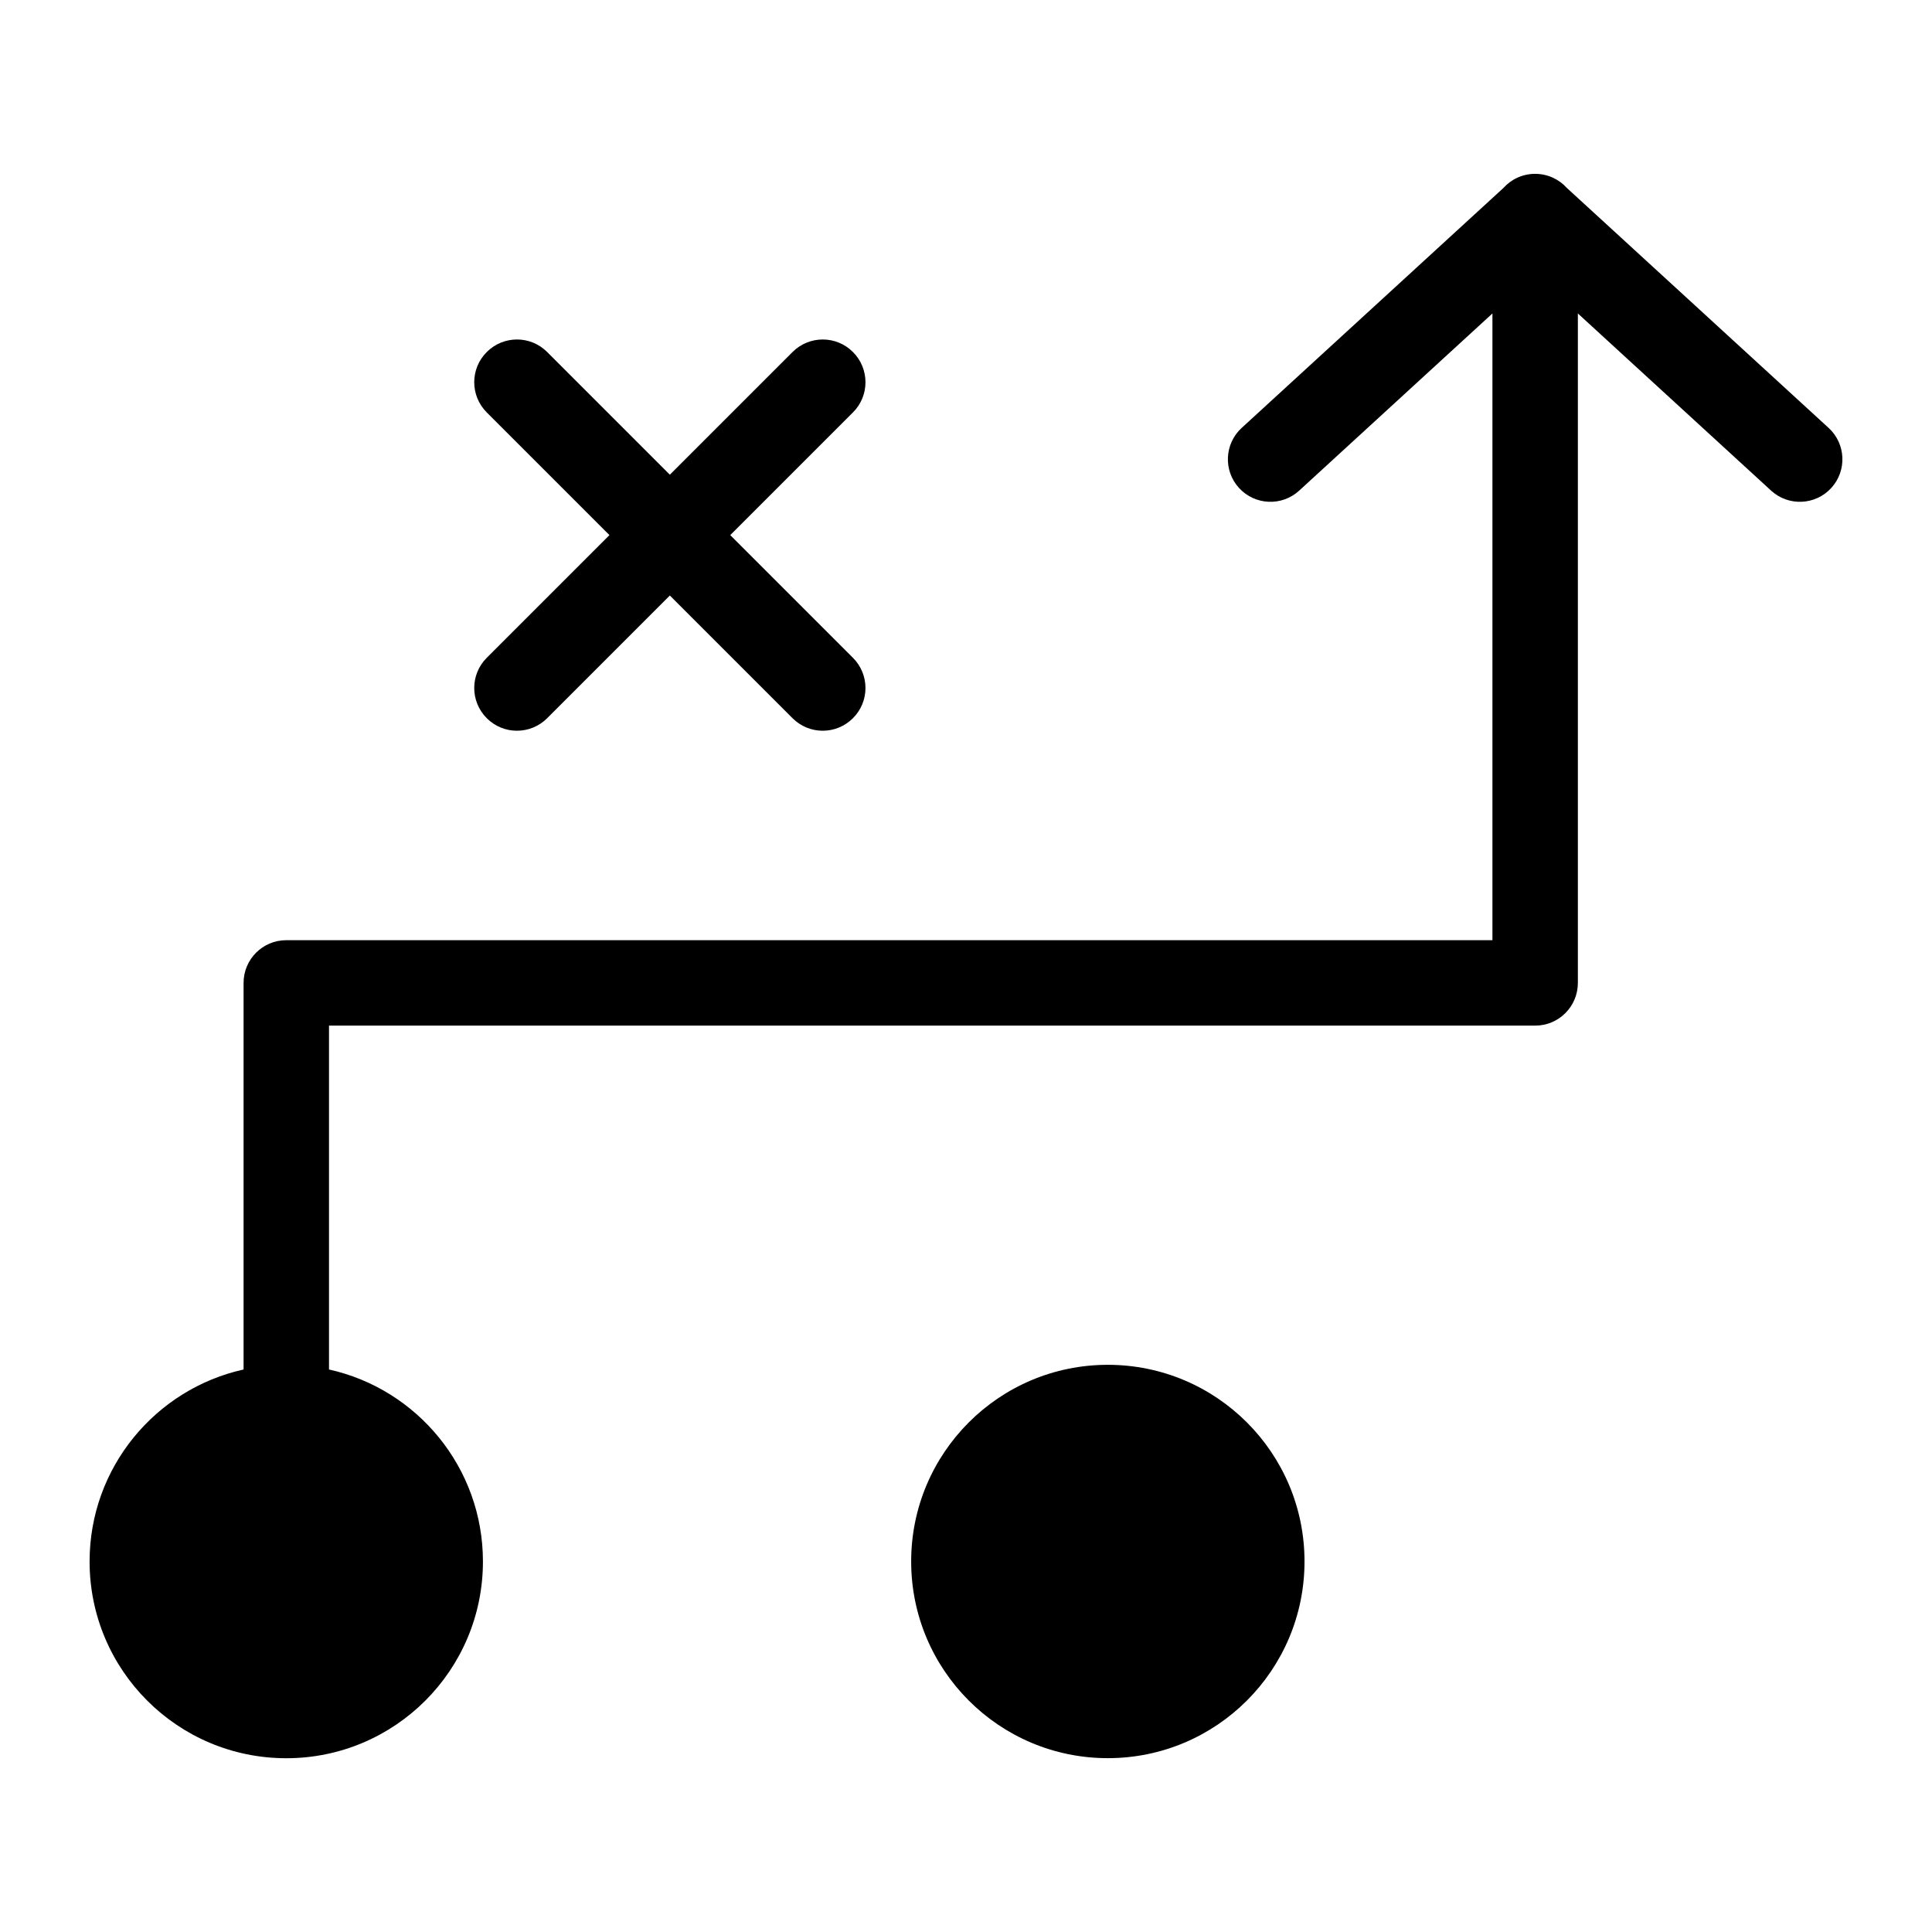 <?xml version="1.0" encoding="UTF-8"?>
<!-- Uploaded to: SVG Repo, www.svgrepo.com, Generator: SVG Repo Mixer Tools -->
<svg fill="#000000" width="800px" height="800px" version="1.1" viewBox="144 144 512 512" xmlns="http://www.w3.org/2000/svg">
 <path d="m231.19 506.93c23.336 5.168 40.793 25.98 40.793 50.891 0 28.793-23.336 52.129-52.113 52.129-28.793 0-52.129-23.336-52.129-52.129 0-24.895 17.457-45.707 40.809-50.891v-102.45c0-6.258 5.062-11.32 11.32-11.32h319.64v-166.09l-51.223 46.961c-4.594 4.203-11.73 3.883-15.93-0.711-4.203-4.594-3.883-11.73 0.711-15.93l69.344-63.57c2.07-2.312 5.078-3.75 8.418-3.75 3.34 0 6.348 1.449 8.418 3.75l69.344 63.57c4.594 4.203 4.914 11.336 0.711 15.93-4.203 4.594-11.336 4.914-15.93 0.711l-51.223-46.961v177.41c0 6.258-5.062 11.32-11.32 11.32h-319.64zm122.84-269.64c4.43-4.43 11.594-4.43 16.008 0 4.43 4.43 4.43 11.594 0 16.008l-32.512 32.512 32.512 32.512c4.43 4.43 4.43 11.594 0 16.008-4.43 4.43-11.594 4.43-16.008 0l-32.512-32.512-32.512 32.512c-4.43 4.43-11.594 4.43-16.008 0-4.43-4.43-4.43-11.594 0-16.008l32.512-32.512-32.512-32.512c-4.43-4.43-4.43-11.594 0-16.008 4.43-4.43 11.594-4.43 16.008 0l32.512 32.512zm83.551 268.4c28.793 0 52.129 23.336 52.129 52.113 0 28.793-23.336 52.129-52.129 52.129-28.777 0-52.113-23.336-52.113-52.129 0-28.777 23.336-52.113 52.113-52.113z" fill-rule="evenodd"/>
</svg>